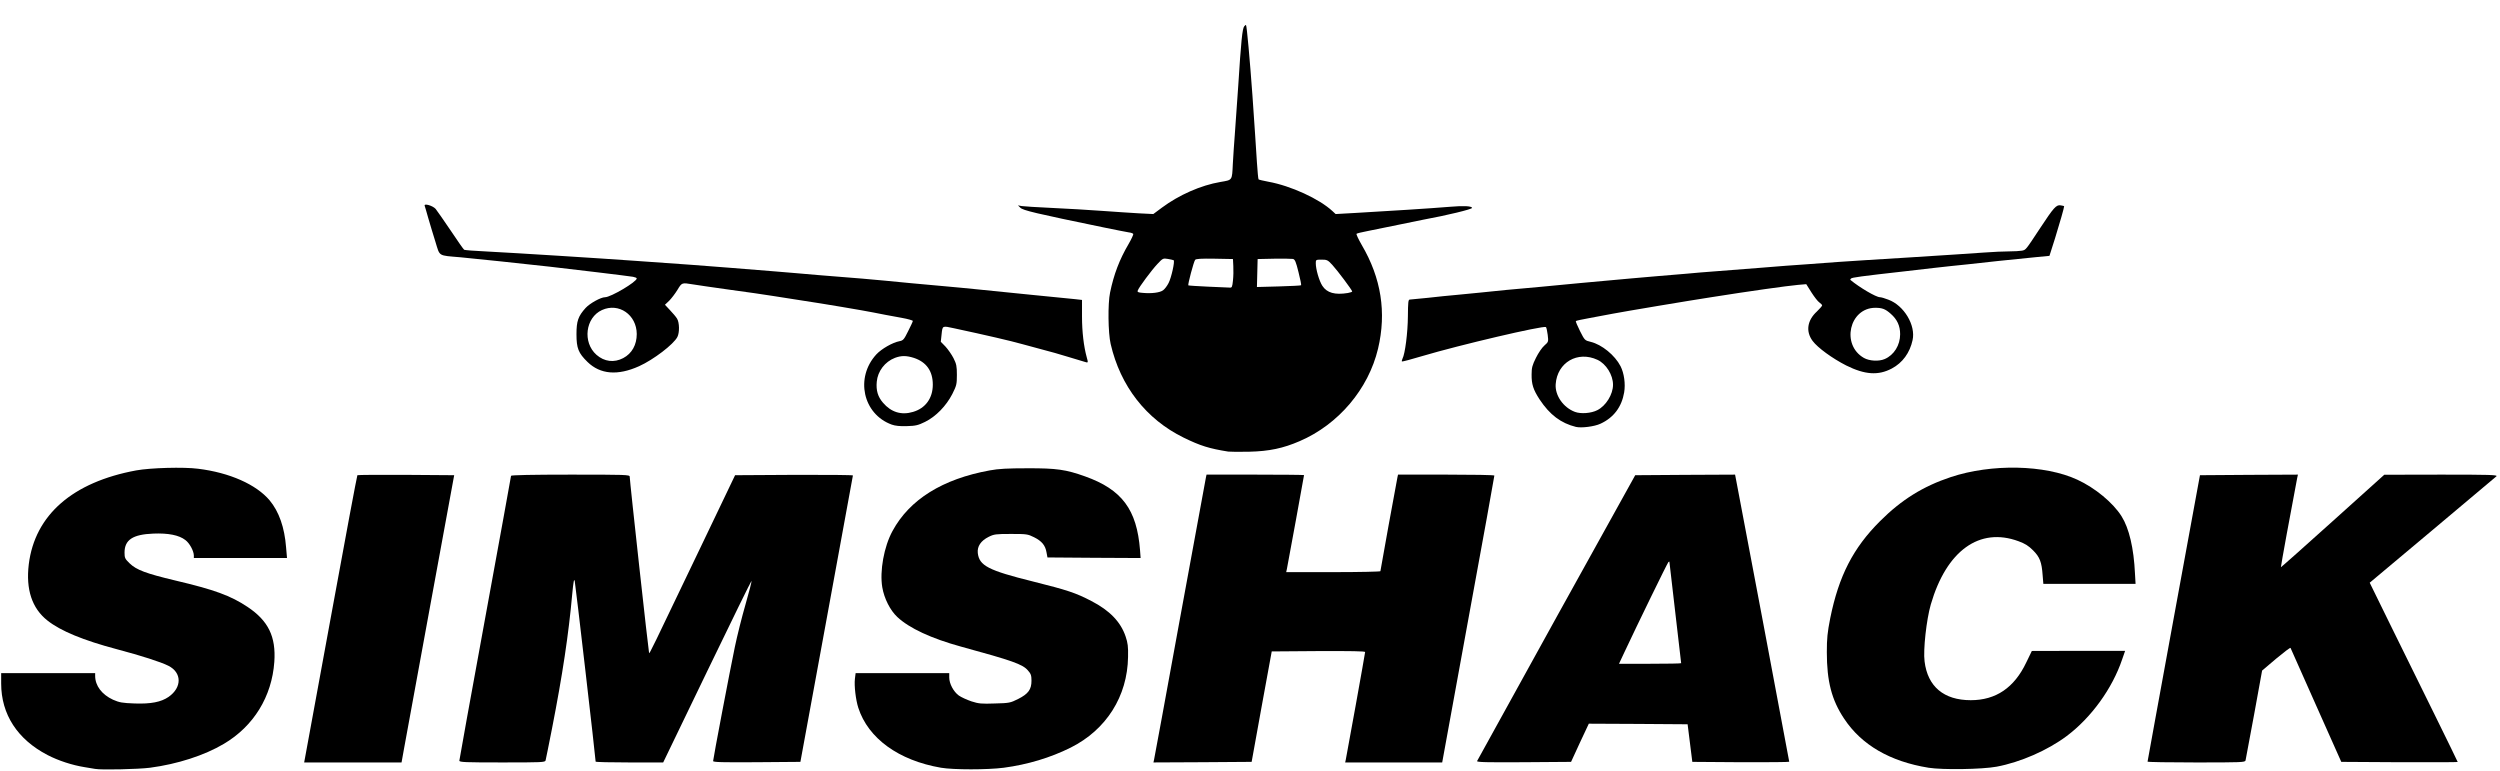 <?xml version="1.0" encoding="utf-8"?>
<svg version="1.0" xmlns="http://www.w3.org/2000/svg" width="2128px" height="656px" viewBox="0 0 2128 656" preserveAspectRatio="xMidYMid meet">
 <g>
  <path d="M81 654.5 c-0.8 -0.2 -4.9 -0.9 -9 -1.5 -10.6 -1.7 -22.2 -5.5 -31.5 -10.3 -25.6 -13.3 -39.5 -34.6 -39.5 -60.9 l0 -8.8 40 0 40 0 0 2.3 c0 8.4 5.7 15.9 15.2 20.3 5.5 2.4 7.8 2.8 18.3 3.2 14 0.5 22.6 -1.2 29 -5.6 11.5 -8 11.4 -20.7 -0.2 -26.5 -6.3 -3.2 -23.1 -8.6 -43.9 -14.1 -28.3 -7.5 -47.8 -15.5 -59 -24.4 -13.2 -10.4 -18.5 -26.5 -15.9 -47.9 5.2 -41.9 37.2 -69.9 91.5 -79.9 12.1 -2.2 40.4 -3 52.6 -1.4 26.9 3.3 49.5 13.4 60.9 26.9 8 9.6 12.7 23.1 14 39.9 l0.8 9.2 -39.7 0 -39.6 0 0 -2.2 c-0.1 -3.9 -3.6 -10.4 -7.2 -13.1 -5.4 -4.2 -14.5 -6 -27.3 -5.5 -17.5 0.7 -24.5 5.3 -24.5 16.2 0 4.5 0.4 5.3 4.3 9.1 5.9 5.7 14.1 8.7 38.8 14.6 33.5 7.9 47.2 12.9 61.6 22.5 17.7 11.8 24.3 25.3 22.8 46.8 -2.1 29.6 -17.6 54.8 -43 69.8 -16.5 9.8 -39.4 17.2 -62.8 20.3 -10.2 1.3 -41.6 2 -46.7 1z"/>
  <path d="M801 653.5 c-36.1 -6.2 -62 -25 -70.4 -51 -2.2 -6.8 -3.6 -18.8 -2.9 -24.7 l0.6 -4.8 39.8 0 39.9 0 0 3.7 c0 5.2 3.6 12 8.1 15.3 2.1 1.5 7 3.7 10.8 5 6.2 2 8.6 2.2 19.9 1.8 12.3 -0.3 13.2 -0.5 19.8 -3.8 8.7 -4.4 11.4 -8.1 11.4 -15.6 0 -4.5 -0.5 -5.9 -3.1 -8.8 -4.5 -5.2 -13 -8.2 -56.9 -20.2 -25.2 -6.9 -44.1 -15.7 -54.2 -25.2 -6.1 -5.7 -11.2 -15.8 -12.8 -25.3 -2.3 -13.8 1.4 -34.5 8.7 -47.9 14.5 -26.8 42.6 -44.3 82.8 -51.6 7.6 -1.4 15.2 -1.8 32 -1.8 24.8 -0.1 32.9 1.1 49.1 6.9 31.4 11.2 44.1 28.2 46.8 62.8 l0.5 6.7 -39.7 -0.2 -39.6 -0.3 -0.8 -4.3 c-1 -6 -4 -9.6 -10.6 -12.9 -5.4 -2.7 -6.4 -2.8 -19.7 -2.8 -12.9 0 -14.4 0.2 -19 2.5 -6.6 3.3 -9.8 8.1 -9.2 13.7 1.2 10.8 8.9 14.8 46.7 24.2 29.6 7.4 36.8 9.8 50 16.7 15.5 8 24.9 17.7 29.1 30.1 1.9 5.6 2.3 8.7 2.1 17.5 -0.5 33.5 -18.5 62 -48.9 77.2 -17.3 8.6 -36.6 14.4 -56.9 17.1 -13.9 1.8 -42.8 1.8 -53.4 0z"/>
  <path d="M1641.6 653.5 c-32.8 -5.3 -57.1 -19.4 -71.9 -41.8 -10.6 -15.9 -14.7 -31.8 -14.7 -56.5 0 -11.9 0.5 -16.8 2.9 -29 7.3 -36 19.5 -59.8 42.5 -82.7 18.1 -18.1 36.6 -29.6 60.1 -37.4 34.6 -11.5 80.1 -10.6 107.7 2.2 15.2 7 30.5 19.7 37.7 31.2 6.4 10.2 10.4 27.1 11.4 48.8 l0.5 8.7 -39.3 0 -39.2 0 -0.6 -7.3 c-0.8 -11.3 -2.4 -15.5 -8.2 -21.3 -3.8 -3.8 -6.8 -5.7 -12.3 -7.7 -33.2 -12.3 -61.4 8 -74.7 53.8 -3.7 12.8 -6.6 38.8 -5.3 48.5 2.6 21.4 16.4 33 39.3 33 21.4 0 37 -10.6 47.2 -32 l4.8 -9.9 39.7 -0.1 39.7 0 -2.5 7.2 c-8.4 24.9 -26.3 49.6 -47.2 65.3 -16.3 12.2 -39.4 22.3 -59.7 26.1 -12.5 2.3 -45.9 2.8 -57.9 0.9z"/>
  <path d="M259.5 645.8 c0.4 -1.8 10.4 -56.7 22.4 -122 11.9 -65.3 22 -119 22.3 -119.3 0.3 -0.3 18.9 -0.4 41.4 -0.3 l41 0.3 -20.3 110.5 c-11.1 60.8 -21.2 115.8 -22.4 122.3 l-2.1 11.7 -41.5 0 -41.4 0 0.6 -3.2z"/>
  <path d="M391 647.5 c0 -0.8 9.9 -55.5 22 -121.5 12.1 -66 22 -120.5 22 -121 0 -0.6 18.1 -1 50.5 -1 47.1 0 50.5 0.1 50.5 1.7 0 3.5 16.1 149.7 16.5 150.2 0.5 0.5 1.9 -2.4 42.8 -87.9 l30.4 -63.5 50.1 -0.3 c27.6 -0.1 50.2 0.1 50.2 0.5 -0.1 0.5 -10.1 55.5 -22.4 122.3 l-22.3 121.5 -37.1 0.3 c-29.5 0.2 -37.2 0 -37.2 -1 0 -1.8 14.3 -77 18.5 -97.1 1.9 -9.2 6 -25.6 9.1 -36.3 3.1 -10.8 5.4 -19.7 5.1 -20 -0.2 -0.2 -17.2 34.4 -37.8 77.1 l-37.4 77.5 -28.7 0 c-15.9 0 -28.8 -0.3 -28.8 -0.7 0 -2.9 -17.2 -151.4 -17.8 -153.8 -0.6 -2.2 -1.1 0.6 -2.1 11 -3.1 34.5 -8.3 69 -17.2 114.5 -2.8 14 -5.2 26.3 -5.5 27.3 -0.5 1.6 -3.1 1.7 -37 1.7 -31.5 0 -36.4 -0.2 -36.4 -1.5z"/>
  <path d="M982.3 646.8 c0.3 -1.3 10.3 -55.4 22.1 -120.3 11.9 -64.9 21.8 -119 22.1 -120.2 l0.5 -2.3 41.5 0 c22.8 0 41.5 0.2 41.5 0.4 0 0.4 -13.8 76.3 -14.6 79.9 l-0.6 2.7 40.1 0 c22.1 0 40.1 -0.4 40.1 -0.8 0 -0.9 13.7 -76.2 14.5 -79.9 l0.5 -2.3 41 0 c22.6 0 41 0.3 41 0.8 0.1 0.4 -9.9 55.5 -22.2 122.5 l-22.2 121.7 -41.3 0 -41.3 0 0.5 -2.2 c0.9 -4.1 16.5 -90.7 16.5 -91.8 0 -0.7 -12.1 -0.9 -39.7 -0.8 l-39.8 0.3 -8.6 47 -8.5 47 -41.8 0.3 -41.8 0.2 0.5 -2.2z"/>
  <path d="M1257.3 647.8 c0.3 -0.7 30.7 -55.7 67.5 -122.3 l67.1 -121 42.5 -0.3 42.5 -0.2 1 5.2 c2 9.8 45.1 238.6 45.1 239.2 0 0.3 -18.6 0.5 -41.2 0.4 l-41.3 -0.3 -2 -16 -2 -16 -42.1 -0.3 -42 -0.2 -7.6 16.2 -7.5 16.3 -40.2 0.3 c-32.1 0.2 -40.2 0 -39.8 -1z m173.7 -83.3 c0 -0.3 -2.2 -19.7 -5 -43.1 -2.7 -23.4 -5 -42.9 -5 -43.2 0 -0.3 -0.4 -0.2 -0.9 0.3 -0.9 0.9 -26.6 53.6 -37.7 77.3 l-4.3 9.2 26.4 0 c14.6 0 26.5 -0.2 26.5 -0.5z"/>
  <path d="M1828 648.3 c0 -0.5 10.1 -55.5 22.3 -122.3 l22.3 -121.5 41.7 -0.3 41.7 -0.2 -0.6 2.7 c-5.2 27 -14.1 75.9 -13.9 76.1 0.1 0.2 20 -17.5 44.1 -39.2 l43.9 -39.5 48.5 -0.1 c40.8 0 48.2 0.2 47 1.4 -0.8 0.7 -25.4 21.4 -54.7 46 l-53.2 44.6 17.8 36.3 c9.8 19.9 26.7 54.1 37.5 76.1 10.8 21.9 19.6 40 19.6 40.2 0 0.2 -22.3 0.3 -49.5 0.2 l-49.6 -0.3 -21.4 -48 c-11.8 -26.4 -21.6 -48.4 -21.8 -49 -0.2 -0.5 -5.7 3.7 -12.3 9.2 l-11.9 10.1 -6.8 37.4 c-3.8 20.5 -7.1 38.1 -7.3 39.1 -0.5 1.6 -3.4 1.7 -42 1.7 -22.8 0 -41.4 -0.3 -41.4 -0.7z"/>
  <path d="M1045.5 384.4 c-16.2 -2.6 -23.7 -4.9 -38 -11.9 -31.8 -15.6 -53.8 -43.7 -62.1 -79.7 -2.2 -9.3 -2.5 -34.4 -0.5 -43.8 3.2 -15.5 8 -28.1 15.7 -41.2 2.5 -4.3 4.3 -8.2 4 -8.7 -0.3 -0.5 -2 -1.1 -3.8 -1.3 -1.8 -0.3 -11.2 -2.1 -20.8 -4.1 -59.2 -12.2 -69.2 -14.6 -71.5 -16.9 l-2 -2 3 0.6 c1.7 0.3 13.4 1 26 1.6 12.7 0.6 31.8 1.7 42.5 2.5 10.7 0.8 25 1.7 31.6 2.1 l12.1 0.6 7.4 -5.5 c14.4 -10.7 33.1 -19 49.7 -21.8 10.4 -1.8 9.9 -1 10.6 -15.6 0.4 -7 1.1 -17.7 1.6 -23.8 0.5 -6 1.8 -25.2 3 -42.5 2.4 -38 3.5 -48.7 5.1 -50.6 0.7 -0.8 1.3 -1.3 1.5 -1.1 0.7 0.7 3.3 29.8 5.5 60.2 1.8 26.7 3 43.1 3.8 56.8 0.5 7.6 1.1 14.1 1.4 14.4 0.3 0.3 4.1 1.2 8.4 2 19.2 3.5 43.3 14.6 54.5 25 l2.7 2.5 17.8 -1 c9.8 -0.6 29.1 -1.8 42.8 -2.6 13.8 -0.9 30.4 -2 37 -2.6 11.4 -1 18.5 -0.6 18.5 1 0 1.1 -21.3 6.3 -41.5 10 -2.2 0.4 -11.9 2.4 -21.5 4.4 -9.6 2 -21.3 4.4 -26 5.3 -4.7 0.9 -8.9 1.9 -9.3 2.3 -0.4 0.4 1.6 4.6 4.4 9.5 16.6 28.2 21.2 57.5 13.9 88.3 -8.2 34.4 -33.7 64.5 -66.7 78.7 -14.1 6.1 -25.9 8.6 -42.8 9 -8.2 0.2 -16.3 0.1 -18 -0.1z m-55.5 -137.3 c1.4 -1 3.5 -3.8 4.7 -6.2 2.4 -4.6 5.5 -18.7 4.3 -19.4 -0.4 -0.2 -2.6 -0.7 -4.9 -1.1 -4.1 -0.7 -4.4 -0.5 -8.9 4.3 -4.9 5.2 -15.7 19.7 -16.7 22.5 -0.6 1.4 0.2 1.8 4.2 2.1 7.6 0.7 14.6 -0.2 17.3 -2.2z m157.3 2.3 c2 -0.4 3.7 -0.9 3.7 -1.3 0 -1.1 -12.8 -18.2 -17 -22.7 -3.8 -4.1 -4.5 -4.4 -9.1 -4.4 -4.8 0 -4.9 0.1 -4.9 3.1 0 5.1 2.9 15.1 5.6 19.2 3.9 6 10.7 7.9 21.7 6.1z m-97.8 -10.6 c0.4 -3.5 0.5 -9 0.3 -12.3 l-0.3 -6 -15.6 -0.3 c-11.7 -0.2 -15.9 0.1 -16.6 1 -1.2 1.5 -6.4 21.1 -5.8 21.7 0.3 0.2 7.8 0.7 16.7 1.1 9 0.4 17.3 0.8 18.5 0.8 1.9 0.2 2.2 -0.4 2.8 -6z m58 4 c0.3 -0.2 -0.7 -5.3 -2.2 -11.1 -2.2 -8.9 -3 -10.8 -4.7 -11.3 -1.2 -0.2 -8.4 -0.3 -16.1 -0.2 l-14 0.3 -0.3 11.9 -0.3 11.9 18.6 -0.5 c10.2 -0.3 18.8 -0.7 19 -1z"/>
  <path d="M1341.5 363.4 c-12.9 -3.2 -22.3 -10.3 -31 -23.4 -5.4 -8.3 -6.9 -12.9 -6.8 -21.3 0 -5.7 0.6 -7.9 3.7 -14.1 2 -4.1 5.2 -8.8 7.2 -10.5 3.5 -3.1 3.5 -3.2 2.8 -9.1 -0.4 -3.3 -1.1 -6.3 -1.5 -6.6 -2.4 -1.4 -73 15.1 -105.3 24.7 -9.2 2.8 -17 4.8 -17.3 4.6 -0.2 -0.3 0 -1.4 0.5 -2.4 2.2 -4.1 4.5 -22.2 4.6 -36 0.1 -12 0.3 -14.3 1.6 -14.3 0.8 0 7.8 -0.7 15.5 -1.5 7.7 -0.9 18.8 -2 24.6 -2.5 5.8 -0.5 15 -1.4 20.5 -2 13.8 -1.5 25.4 -2.6 51.4 -4.9 12.4 -1.2 27 -2.5 32.5 -3.1 5.5 -0.5 15.4 -1.4 22 -2 6.6 -0.6 16.5 -1.5 22 -2 5.5 -0.5 15.9 -1.4 23 -2 7.2 -0.6 18 -1.5 24 -2 6.1 -0.6 16.9 -1.5 24 -2 7.2 -0.5 24.5 -1.9 38.5 -3 14 -1.2 31.8 -2.5 39.5 -3 7.7 -0.5 19.9 -1.4 27 -2 7.2 -0.5 34.8 -2.3 61.5 -3.9 26.7 -1.7 54.8 -3.5 62.5 -4.1 7.7 -0.6 17.4 -1 21.6 -1 4.2 0 9.1 -0.3 10.9 -0.6 3.5 -0.7 3.1 -0.3 15.7 -19.4 11.4 -17.3 13.6 -19.8 17.3 -19.2 1.6 0.2 3 0.6 3 0.8 0 1.2 -3.7 14.2 -7.7 27.1 l-4.8 15.1 -11.5 1.1 c-24 2.4 -42.5 4.3 -58 6.1 -4.7 0.5 -11.2 1.2 -14.5 1.5 -3.3 0.3 -9.8 1.1 -14.5 1.6 -4.7 0.6 -15.9 1.9 -25 2.9 -37.4 4.2 -44.5 5.2 -45.4 6.1 -0.5 0.5 -0.8 1 -0.5 1.2 7.7 6.4 21.8 14.7 25.1 14.7 1 0 4.2 0.9 7.2 2.1 13.3 4.9 23.4 21.8 20.6 34.4 -2.3 10.8 -8.6 19.4 -17.7 24.2 -11.5 6.1 -22.9 5.3 -38.8 -2.6 -11.8 -6 -24.3 -15.1 -28.6 -20.9 -6 -8.1 -4.6 -17.5 3.7 -25.1 2.4 -2.3 4.4 -4.6 4.4 -5.1 0 -0.5 -1 -1.6 -2.3 -2.5 -1.3 -0.8 -4.3 -4.7 -6.8 -8.6 l-4.4 -7 -7 0.6 c-9.8 0.9 -41.1 5.3 -74.5 10.6 -17 2.6 -73.7 12.1 -83 13.9 -5.8 1.1 -15.1 2.8 -20.8 3.9 -5.7 1 -10.6 2.1 -10.8 2.4 -0.3 0.3 1.3 4.1 3.5 8.5 4 7.9 4.1 8 9.1 9.2 9.5 2.3 20.6 11.4 25.4 20.7 3.1 6.1 4.3 15.1 3.1 22.3 -2.1 12.4 -8.9 21.5 -20.2 26.7 -5.1 2.4 -16.3 3.8 -20.8 2.7z m18.2 -14.3 c7.3 -3.7 13.3 -13.4 13.3 -21.6 0 -8.4 -5.9 -17.8 -13.2 -21.2 -16.9 -7.9 -34.3 2.2 -35.6 20.7 -0.7 9.6 6.5 19.9 16.4 23.6 5.1 1.9 13.9 1.2 19.1 -1.5z m244.6 -43.5 c7.9 -3.4 13.1 -11.8 13.1 -21.1 0 -7.1 -2.5 -12.6 -8 -17.4 -4.6 -4.1 -7.3 -5.1 -13.2 -5.1 -22.1 0.1 -29.2 31.6 -9.6 42.7 4.6 2.6 12.7 3.1 17.7 0.9z"/>
  <path d="M759 361.4 c-24.5 -8.9 -31.3 -40 -13 -59.8 4.4 -4.7 13.8 -10.1 19.7 -11.2 3.1 -0.6 3.8 -1.4 7.3 -8.5 2.2 -4.3 4 -8.2 4 -8.7 0 -0.5 -4.2 -1.7 -9.2 -2.6 -11.6 -2.1 -17.9 -3.3 -24.3 -4.6 -7.8 -1.6 -44.6 -7.8 -59.5 -10 -7.4 -1.2 -18.9 -2.9 -25.5 -4 -6.6 -1.1 -23.5 -3.5 -37.5 -5.4 -14 -2 -28.3 -4 -31.6 -4.6 -9 -1.5 -9 -1.5 -12.8 4.8 -1.9 3.1 -5.1 7.3 -7 9.2 l-3.6 3.4 4.3 4.6 c2.4 2.5 5.1 5.7 6 7.2 2.1 3.4 2.2 11.9 0.3 15.6 -3.2 6.3 -20.4 19.4 -32.6 24.9 -18.2 8.2 -33 7 -43.9 -3.6 -7.8 -7.6 -9.4 -11.7 -9.4 -23.6 0 -11.2 1.4 -15.3 7.8 -22.4 3.6 -3.9 12.9 -9.1 16.5 -9.1 4.9 0 27 -13.1 27 -16 0 -0.5 -1.5 -1.1 -3.2 -1.4 -3.2 -0.6 -53.9 -6.7 -70.8 -8.6 -27.1 -3 -61.2 -6.6 -76 -8 -19.5 -1.7 -17.4 -0.4 -21.4 -13.3 -1.9 -6.2 -4.7 -15.2 -6.1 -20.2 -1.4 -4.9 -2.7 -9.6 -3 -10.3 -0.9 -2.4 6.8 -0.2 9.3 2.6 1.2 1.5 7 9.8 12.8 18.4 5.8 8.7 10.9 16 11.5 16.4 0.5 0.3 8.7 1 18.2 1.4 28.2 1.5 95.1 5.7 127.2 8 20.6 1.5 40.1 2.9 48 3.4 3.9 0.3 18.5 1.4 32.5 2.5 14 1.2 31.4 2.6 38.5 3.1 7.2 0.6 15.3 1.2 18 1.5 2.8 0.3 11.1 1 18.5 1.6 24.3 1.8 50 4 79 6.9 5.8 0.6 18.2 1.7 27.5 2.5 9.4 0.8 21.3 2 26.5 2.5 14.6 1.5 39.5 4 49.5 5 9 0.9 24.3 2.4 36.3 3.6 l6.2 0.7 0 14.1 c0 13 1.5 25.5 4 34.6 1.4 4.9 1.3 5 -1.7 4 -1.6 -0.4 -8 -2.4 -14.3 -4.3 -6.3 -2 -16 -4.7 -21.5 -6.1 -5.5 -1.5 -13.1 -3.5 -17 -4.6 -10.7 -3 -30.6 -7.6 -58.5 -13.6 -10 -2.2 -9.7 -2.3 -10.5 5 l-0.7 6.5 4 4.1 c2.1 2.3 5.2 6.7 6.8 9.8 2.5 5 2.9 6.8 2.9 14.3 0 8 -0.3 9.1 -3.9 16.3 -5.2 10.1 -14 19.2 -23.2 23.7 -5.9 2.9 -8 3.4 -15.4 3.6 -5.9 0.2 -9.9 -0.2 -13 -1.3z m18.2 -10.8 c10.6 -3.1 16.8 -11.7 16.8 -23.2 0 -11.6 -5.5 -19.3 -16.2 -22.8 -6.4 -2 -10.6 -2 -16 0 -8.6 3.3 -14.7 11.4 -15.5 20.3 -0.7 7.4 0.9 12.8 5.3 17.9 6.9 8.1 15.7 10.8 25.6 7.8z m-246.7 -45.8 c7.4 -3.9 11.5 -11.3 11.5 -20.5 -0.1 -16.4 -15.3 -26.9 -29.6 -20.4 -14.1 6.4 -16.7 27.5 -4.7 38.1 6.7 5.9 15 6.9 22.8 2.8z"/>
 </g>
</svg>
